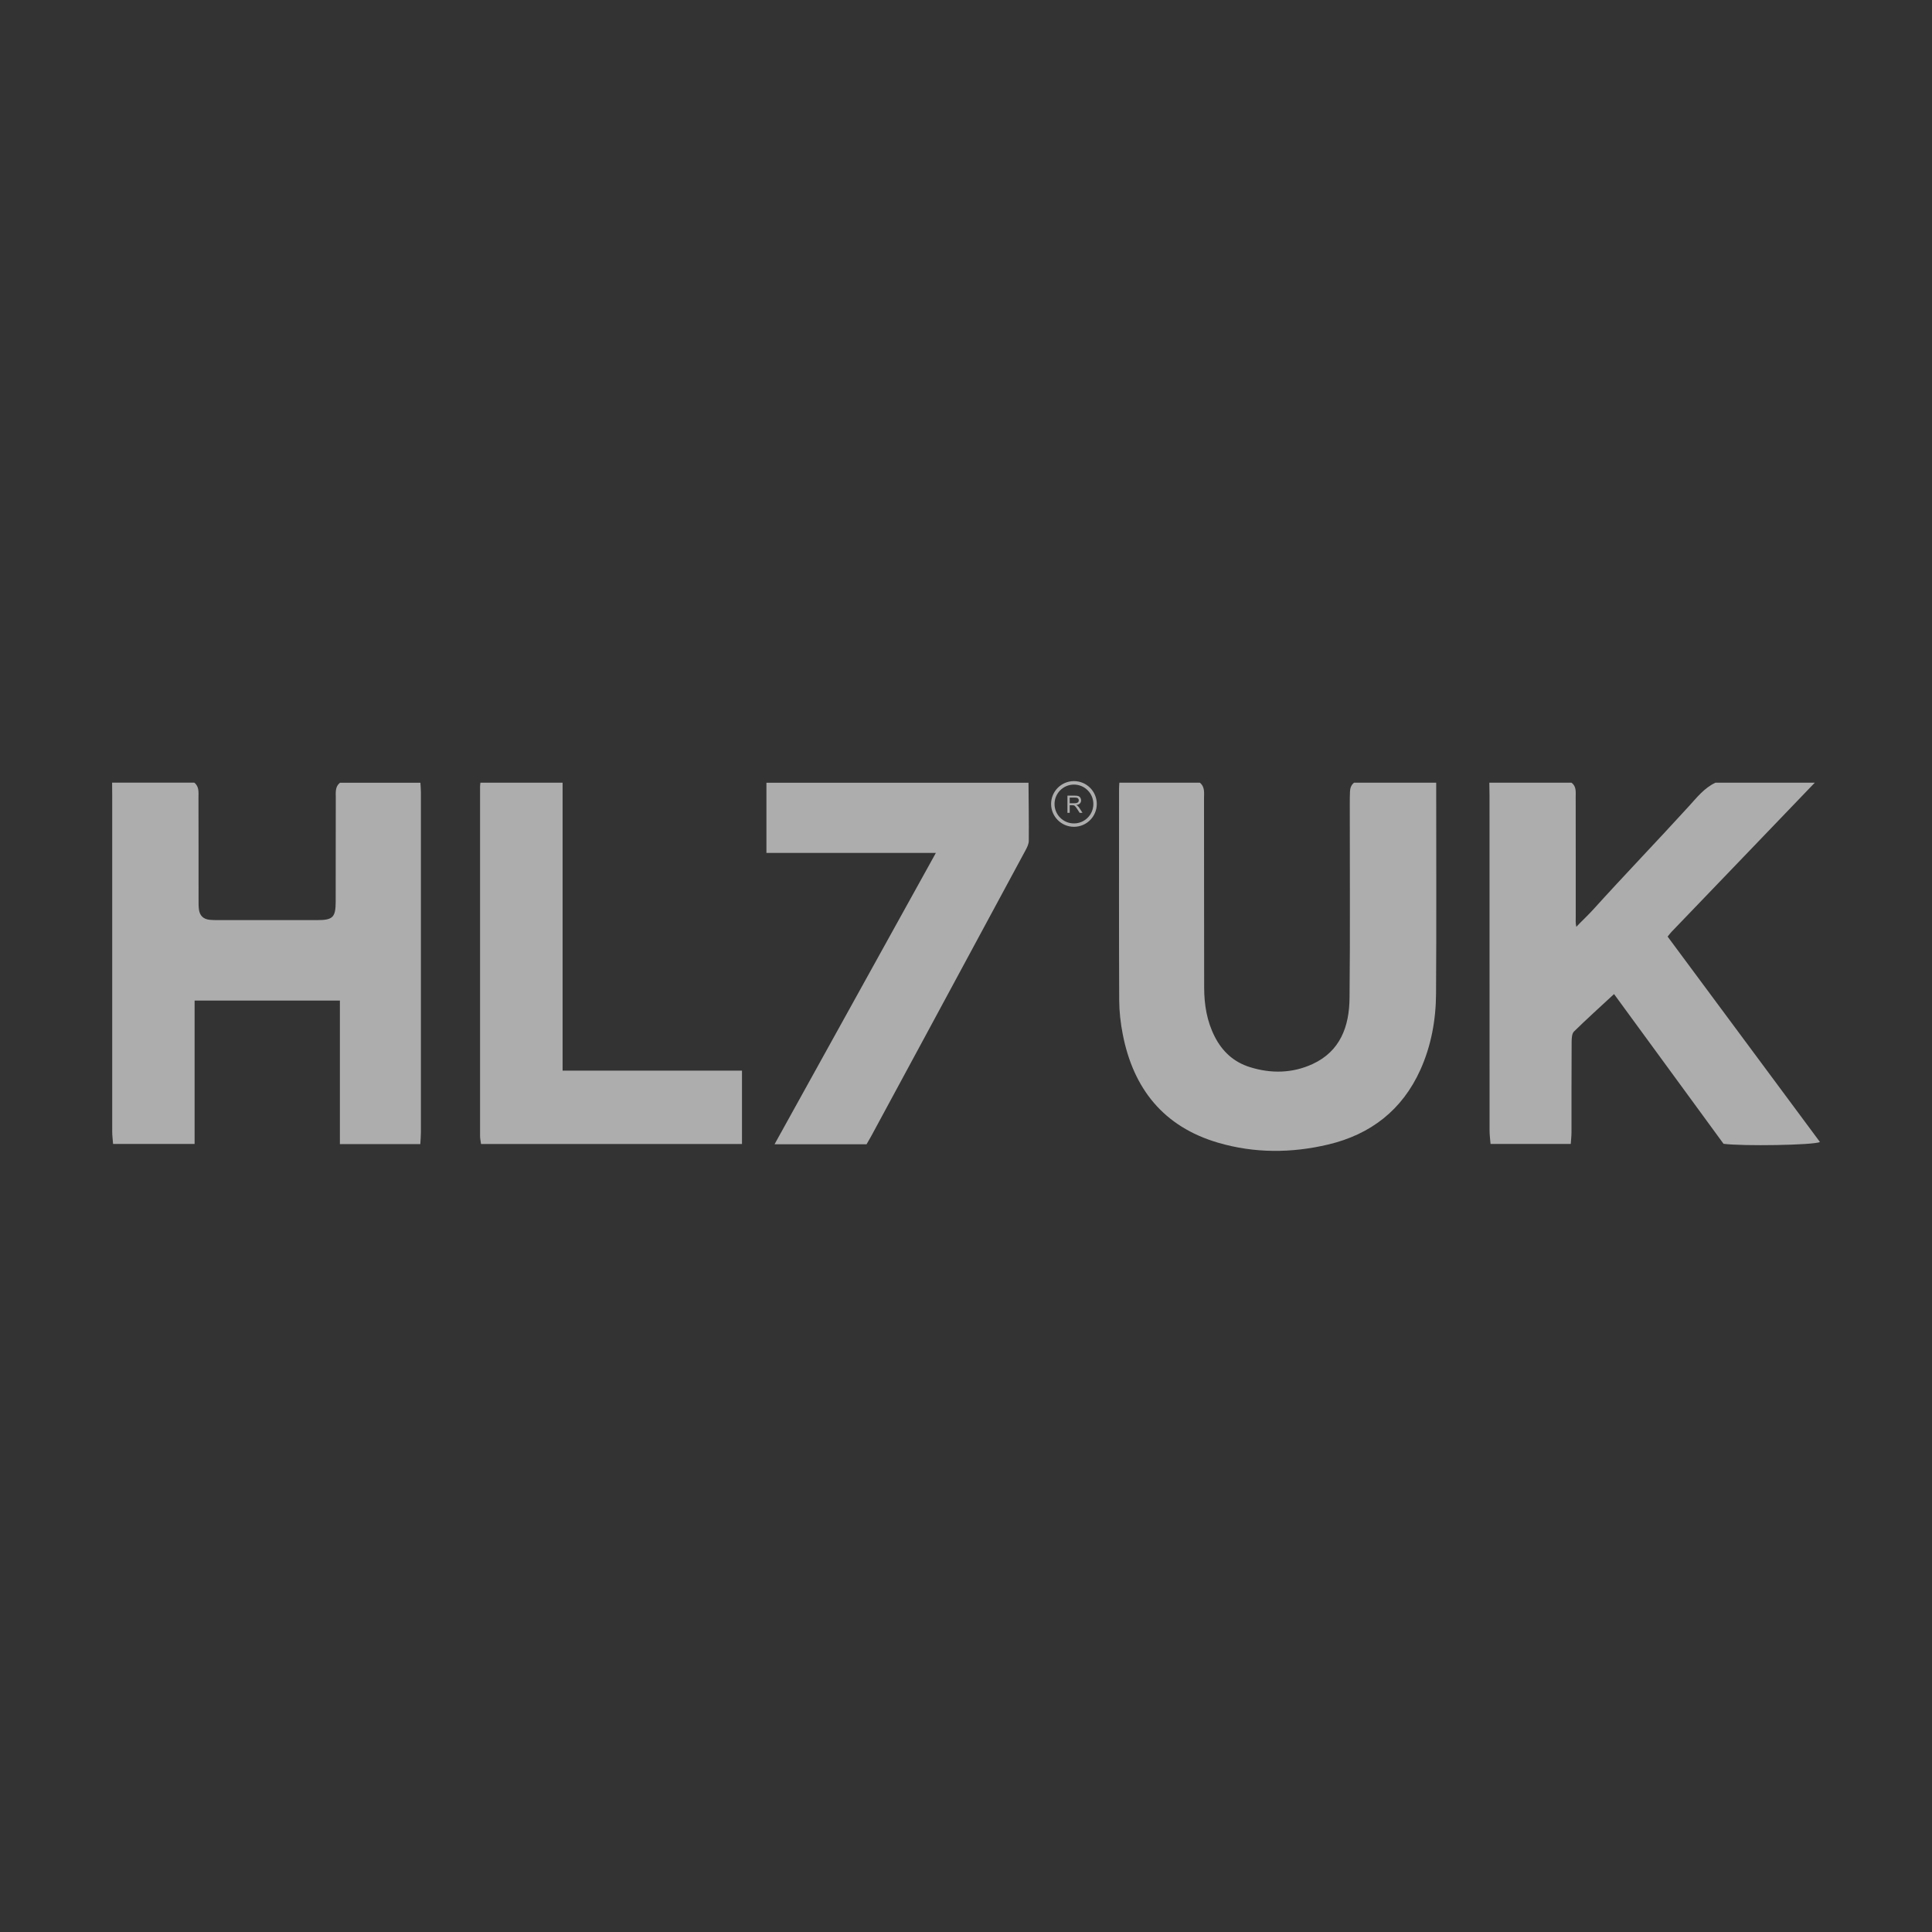 <svg width="400" height="400" viewBox="0 0 400 400" fill="none" xmlns="http://www.w3.org/2000/svg">
<rect x="0" y="0" width="400" height="400" fill="#333333" stroke="none"/>
<path d="M87.041 162.05C87.071 162.7 87.141 163.34 87.141 163.99C87.141 187.48 87.141 210.98 87.141 234.47C87.141 235.22 87.071 235.97 87.021 236.87H70.371V207.16H40.291V236.84H23.411C23.351 235.99 23.231 235.14 23.231 234.29C23.231 211.09 23.231 187.89 23.231 164.69C23.231 163.81 23.221 162.92 23.211 162.04H40.231C41.261 162.87 41.091 164.05 41.091 165.14C41.121 172.14 41.101 179.14 41.111 186.14C41.111 186.85 41.091 187.55 41.181 188.26C41.341 189.55 42.051 190.27 43.351 190.43C43.881 190.49 44.411 190.49 44.941 190.5C51.851 190.5 58.761 190.51 65.671 190.5C68.911 190.5 69.491 189.92 69.501 186.69C69.521 179.51 69.491 172.33 69.521 165.16C69.521 164.06 69.351 162.89 70.381 162.06C75.941 162.06 81.491 162.06 87.051 162.06L87.041 162.05Z" fill="white" fill-opacity="0.6"/>
<path d="M375.73 162.05C371.24 166.73 366.75 171.4 362.26 176.08C356.87 181.69 351.48 187.3 346.09 192.91C345.85 193.16 345.64 193.45 345.26 193.91C355.76 208.07 366.27 222.24 376.8 236.44C375.5 237.1 360.75 237.33 356.84 236.81C349.29 226.49 341.62 216 334.17 205.81C331.34 208.43 328.55 210.94 325.87 213.57C325.43 214.01 325.4 214.99 325.39 215.72C325.35 221.96 325.37 228.2 325.36 234.44C325.36 235.19 325.27 235.93 325.21 236.84H308.6C308.53 235.91 308.4 235.01 308.4 234.1C308.39 210.97 308.4 187.84 308.39 164.7C308.39 163.82 308.36 162.94 308.35 162.05C314.02 162.05 319.7 162.05 325.37 162.05C326.38 162.81 326.23 163.92 326.23 164.96C326.25 173.26 326.23 181.56 326.24 189.87C326.24 190.45 326.17 191.04 326.36 191.89C327.56 190.61 328.75 189.53 329.83 188.34C336.35 181.13 343.1 174.13 349.65 166.94C351.3 165.13 352.84 163.14 355.16 162.05C362.02 162.05 368.87 162.05 375.73 162.05Z" fill="white" fill-opacity="0.6"/>
<path d="M297.349 162.05C297.349 176.6 297.409 191.14 297.319 205.69C297.289 211.14 296.329 216.48 294.069 221.5C290.309 229.82 283.789 234.87 274.989 236.96C267.389 238.76 259.729 238.79 252.209 236.59C240.909 233.28 234.639 225.41 232.449 214.11C231.999 211.81 231.729 209.44 231.719 207.1C231.649 192.5 231.689 177.89 231.689 163.28C231.689 162.87 231.729 162.46 231.749 162.05C237.309 162.05 242.859 162.05 248.419 162.05C249.499 162.93 249.279 164.18 249.279 165.33C249.309 178.39 249.269 191.46 249.309 204.52C249.319 208.02 249.869 211.42 251.489 214.61C253.069 217.71 255.419 219.88 258.759 220.93C263.149 222.31 267.559 222.22 271.729 220.31C277.519 217.65 279.349 212.48 279.409 206.65C279.549 193.29 279.449 179.93 279.459 166.57C279.459 165.69 279.459 164.8 279.499 163.92C279.529 163.18 279.729 162.53 280.339 162.05H297.359H297.349Z" fill="white" fill-opacity="0.6"/>
<path d="M212.94 162.05C212.97 166.05 213.03 170.05 213 174.06C213 174.72 212.66 175.42 212.33 176.03C205.35 189 198.35 201.96 191.35 214.92C187.68 221.71 184.01 228.5 180.34 235.29C180.06 235.8 179.76 236.3 179.41 236.91H160.36C171.51 216.77 182.52 196.88 193.76 176.59H158.68V162.06H212.94V162.05Z" fill="white" fill-opacity="0.6"/>
<path d="M116.481 162.05V221.66H153.621V236.85H99.591C99.521 236.29 99.391 235.74 99.391 235.18C99.391 211.1 99.391 187.01 99.391 162.93C99.391 162.64 99.431 162.34 99.461 162.05C105.131 162.05 110.811 162.05 116.481 162.05Z" fill="white" fill-opacity="0.6"/>
<path d="M222.349 171.18C219.739 171.18 217.619 169.06 217.619 166.45C217.619 163.84 219.739 161.72 222.349 161.72C224.959 161.72 227.079 163.84 227.079 166.45C227.079 169.06 224.959 171.18 222.349 171.18ZM222.349 162.44C220.139 162.44 218.329 164.24 218.329 166.46C218.329 168.68 220.129 170.48 222.349 170.48C224.569 170.48 226.369 168.68 226.369 166.46C226.369 164.24 224.569 162.44 222.349 162.44Z" fill="white" fill-opacity="0.6"/>
<path d="M221 168.28V164.73H222.57C222.89 164.73 223.13 164.76 223.29 164.83C223.45 164.89 223.59 165.01 223.68 165.17C223.77 165.33 223.83 165.51 223.83 165.7C223.83 165.95 223.75 166.16 223.59 166.34C223.43 166.51 223.18 166.62 222.83 166.67C222.95 166.73 223.05 166.79 223.11 166.85C223.25 166.98 223.38 167.13 223.5 167.32L224.12 168.29H223.53L223.06 167.55C222.92 167.34 222.81 167.17 222.72 167.06C222.63 166.95 222.55 166.87 222.48 166.82C222.41 166.77 222.34 166.74 222.27 166.73C222.22 166.72 222.13 166.71 222.01 166.71H221.47V168.29H221V168.28ZM221.47 166.3H222.48C222.69 166.3 222.86 166.28 222.98 166.23C223.1 166.19 223.19 166.11 223.26 166.02C223.32 165.92 223.35 165.82 223.35 165.7C223.35 165.53 223.29 165.39 223.17 165.29C223.05 165.18 222.86 165.13 222.59 165.13H221.47V166.3Z" fill="white" fill-opacity="0.6"/>
</svg>
